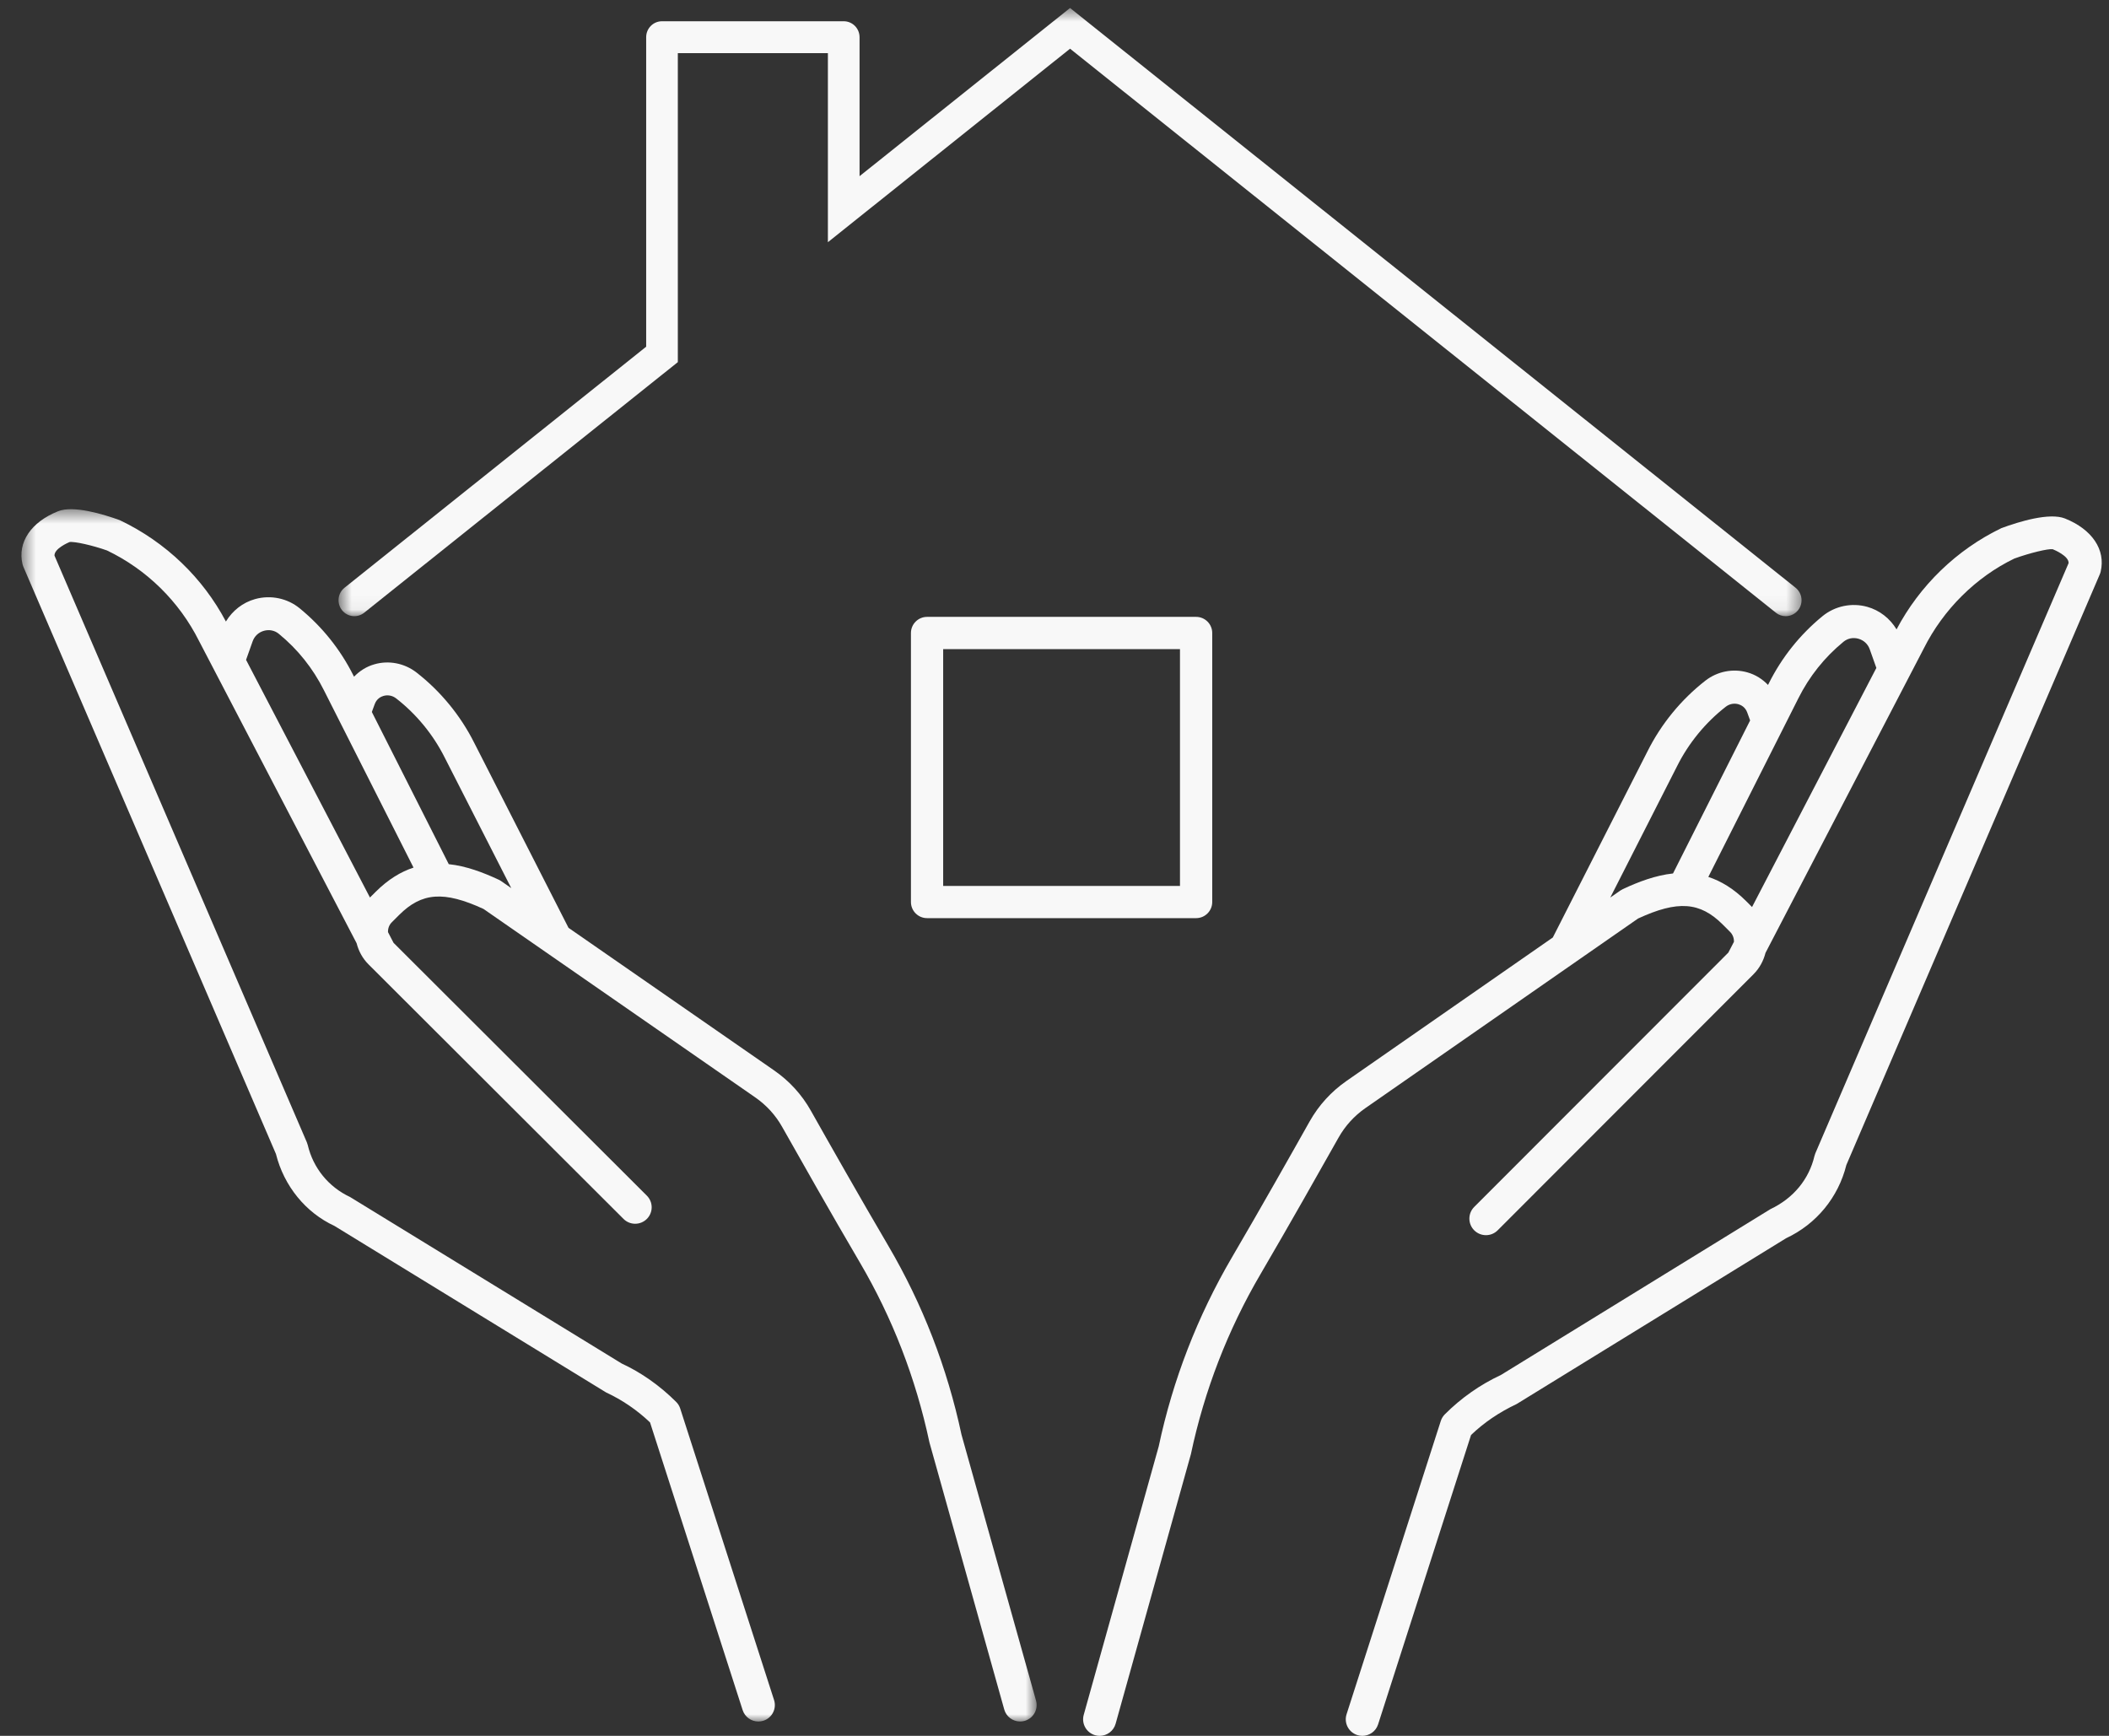 <svg width="147" height="121" viewBox="0 0 147 121" fill="none" xmlns="http://www.w3.org/2000/svg">
<rect x="0" y="0" width="147" height="121" fill="#333333" stroke="none"/>
<path fill-rule="evenodd" clip-rule="evenodd" d="M122.119 63.226L121.715 62.82C120.842 61.948 119.956 61.416 119.073 61.127L125.342 48.688C126.107 47.155 127.167 45.825 128.491 44.737C128.783 44.497 129.159 44.42 129.529 44.522C129.905 44.627 130.197 44.896 130.324 45.262L130.785 46.559L122.119 63.226ZM116.611 60.886C115.393 61.016 114.212 61.463 113.112 61.977C113.053 62.005 112.996 62.038 112.941 62.075L112.239 62.564L116.891 53.415C117.693 51.807 118.868 50.371 120.288 49.264C120.543 49.067 120.863 49.003 121.168 49.089C121.339 49.138 121.644 49.278 121.783 49.662L121.986 50.218L116.611 60.886ZM143.932 36.142C142.857 35.714 140.766 36.348 139.507 36.811C136.383 38.313 133.802 40.82 132.192 43.872C131.737 43.116 131.017 42.541 130.147 42.299C129.063 41.997 127.895 42.242 127.025 42.955C125.449 44.249 124.187 45.833 123.279 47.654L123.233 47.744C122.846 47.34 122.366 47.032 121.806 46.872C120.796 46.581 119.701 46.797 118.869 47.445C117.178 48.762 115.782 50.47 114.83 52.378L108.233 65.349L93.858 75.345C92.785 76.092 91.918 77.044 91.28 78.176C90.091 80.293 87.827 84.302 85.875 87.633C83.469 91.74 81.744 96.198 80.766 100.815L75.537 119.536C75.366 120.151 75.724 120.786 76.337 120.957C76.443 120.987 76.547 121 76.648 121C77.153 121 77.617 120.667 77.76 120.157L83.007 101.365C83.949 96.919 85.584 92.692 87.868 88.8C89.826 85.456 92.1 81.431 93.294 79.307C93.758 78.482 94.391 77.784 95.177 77.237L114.176 64.026C116.941 62.75 118.496 62.862 120.081 64.451L120.591 64.961C120.78 65.151 120.866 65.402 120.858 65.651L120.466 66.404L102.756 84.13C102.305 84.582 102.305 85.311 102.756 85.762C103.209 86.212 103.939 86.212 104.388 85.762L122.222 67.911C122.648 67.485 122.918 66.966 123.058 66.42L134.082 45.219C135.457 42.468 137.74 40.221 140.401 38.935C141.481 38.544 142.76 38.236 143.074 38.283C143.193 38.331 144.206 38.754 144.184 39.253L126.534 80.388C126.509 80.45 126.487 80.513 126.471 80.578C126.092 82.192 125.014 83.522 123.397 84.287L104.627 95.838C103.163 96.522 101.844 97.448 100.705 98.589C100.576 98.72 100.48 98.878 100.424 99.052L93.858 119.493C93.662 120.101 93.997 120.749 94.604 120.945C94.721 120.984 94.839 121 94.957 121C95.445 121 95.899 120.689 96.055 120.2L102.534 100.028C103.436 99.165 104.475 98.455 105.72 97.865L124.491 86.314C126.604 85.325 128.13 83.467 128.693 81.209L146.356 40.039C146.382 39.977 146.404 39.912 146.419 39.847C146.779 38.322 145.825 36.902 143.932 36.142Z" fill="#F8F8F8"/>
<mask id="mask0" mask-type="alpha" maskUnits="userSpaceOnUse" x="1" y="35" width="72" height="85">
<path fill-rule="evenodd" clip-rule="evenodd" d="M1.494 35.494H72.255V120H1.494V35.494Z" fill="white"/>
</mask>
<g mask="url(#mask0)">
<path fill-rule="evenodd" clip-rule="evenodd" d="M34.931 61.419C34.88 61.382 34.823 61.35 34.763 61.322C33.668 60.811 32.491 60.367 31.279 60.238L25.918 49.629L26.12 49.079C26.261 48.695 26.565 48.557 26.732 48.509C27.037 48.423 27.357 48.484 27.614 48.684C29.027 49.784 30.199 51.212 31.001 52.816L35.635 61.907L34.931 61.419ZM26.19 62.16L25.786 62.562L17.151 45.997L17.609 44.705C17.738 44.341 18.026 44.073 18.402 43.969C18.771 43.868 19.146 43.944 19.434 44.181C20.756 45.264 21.81 46.585 22.577 48.113L28.823 60.477C27.943 60.765 27.061 61.293 26.19 62.16ZM67.017 100.003C66.025 95.343 64.306 90.911 61.91 86.828C59.963 83.516 57.706 79.531 56.521 77.428C55.888 76.301 55.024 75.353 53.951 74.61L39.626 64.675L33.057 51.785C32.103 49.882 30.711 48.184 29.026 46.874C28.194 46.23 27.097 46.015 26.099 46.305C25.539 46.463 25.062 46.771 24.677 47.171L24.633 47.085C23.723 45.27 22.465 43.698 20.896 42.41C20.035 41.702 18.873 41.457 17.785 41.758C16.918 41.999 16.2 42.571 15.746 43.324C14.137 40.282 11.562 37.79 8.349 36.259C7.201 35.843 5.112 35.208 4.046 35.638C2.16 36.392 1.212 37.805 1.568 39.322C1.585 39.386 1.604 39.449 1.631 39.511L19.234 80.44C19.797 82.686 21.316 84.531 23.309 85.453L42.246 97.062C43.376 97.589 44.405 98.291 45.308 99.151L51.763 119.204C51.921 119.691 52.372 120 52.858 120C52.974 120 53.093 119.982 53.209 119.946C53.816 119.751 54.147 119.106 53.953 118.502L47.41 98.178C47.354 98.005 47.258 97.849 47.127 97.72C45.99 96.584 44.676 95.664 43.335 95.047L24.398 83.438C22.902 82.739 21.828 81.419 21.45 79.814C21.432 79.749 21.413 79.685 21.387 79.625L3.798 38.731C3.773 38.234 4.781 37.815 4.843 37.786C5.188 37.726 6.487 38.025 7.458 38.371C10.221 39.693 12.494 41.926 13.872 44.678L24.856 65.748C24.994 66.286 25.262 66.799 25.682 67.219L43.46 84.967C43.908 85.415 44.635 85.415 45.085 84.968C45.535 84.52 45.535 83.794 45.085 83.344L27.432 65.722L27.045 64.977C27.035 64.728 27.12 64.477 27.31 64.288L27.817 63.781C29.395 62.206 30.939 62.089 33.7 63.359L52.638 76.493C53.421 77.037 54.054 77.729 54.516 78.551C55.706 80.661 57.971 84.663 59.924 87.987C62.199 91.858 63.828 96.059 64.784 100.55L69.997 119.162C70.139 119.669 70.601 120 71.105 120C71.206 120 71.312 119.987 71.415 119.957C72.025 119.787 72.383 119.154 72.213 118.545L67.017 100.003Z" fill="#F8F8F8"/>
</g>
<mask id="mask1" mask-type="alpha" maskUnits="userSpaceOnUse" x="23" y="0" width="103" height="43">
<path fill-rule="evenodd" clip-rule="evenodd" d="M23.596 0.558H125.57V42.952H23.596V0.558Z" fill="white"/>
</mask>
<g mask="url(#mask1)">
<path fill-rule="evenodd" clip-rule="evenodd" d="M125.152 40.968L74.584 0.557L59.912 12.281V2.593C59.912 1.979 59.418 1.481 58.809 1.481H46.142C45.533 1.481 45.039 1.979 45.039 2.593V24.167L24.015 40.968C23.535 41.35 23.457 42.049 23.836 42.531C24.212 43.011 24.907 43.093 25.385 42.71L45.039 27.005L47.246 25.242V22.404V10.362V3.705H57.705V10.362V14.046V16.884L59.912 15.119L74.584 3.395L123.781 42.71C123.984 42.873 124.225 42.952 124.465 42.952C124.792 42.952 125.114 42.808 125.332 42.531C125.71 42.049 125.63 41.35 125.152 40.968Z" fill="#F8F8F8"/>
</g>
<mask id="mask2" mask-type="alpha" maskUnits="userSpaceOnUse" x="0" y="0" width="147" height="120">
<path fill-rule="evenodd" clip-rule="evenodd" d="M0.494 120H146.494V0H0.494V120Z" fill="white"/>
</mask>
<g mask="url(#mask2)">
<path fill-rule="evenodd" clip-rule="evenodd" d="M65.74 61.754H82.246V45.248H65.74V61.754ZM83.371 64H64.617C63.997 64 63.494 63.497 63.494 62.877V44.123C63.494 43.503 63.997 43 64.617 43H83.371C83.991 43 84.494 43.503 84.494 44.123V62.877C84.494 63.497 83.991 64 83.371 64Z" fill="#F8F8F8"/>
</g>
</svg>
